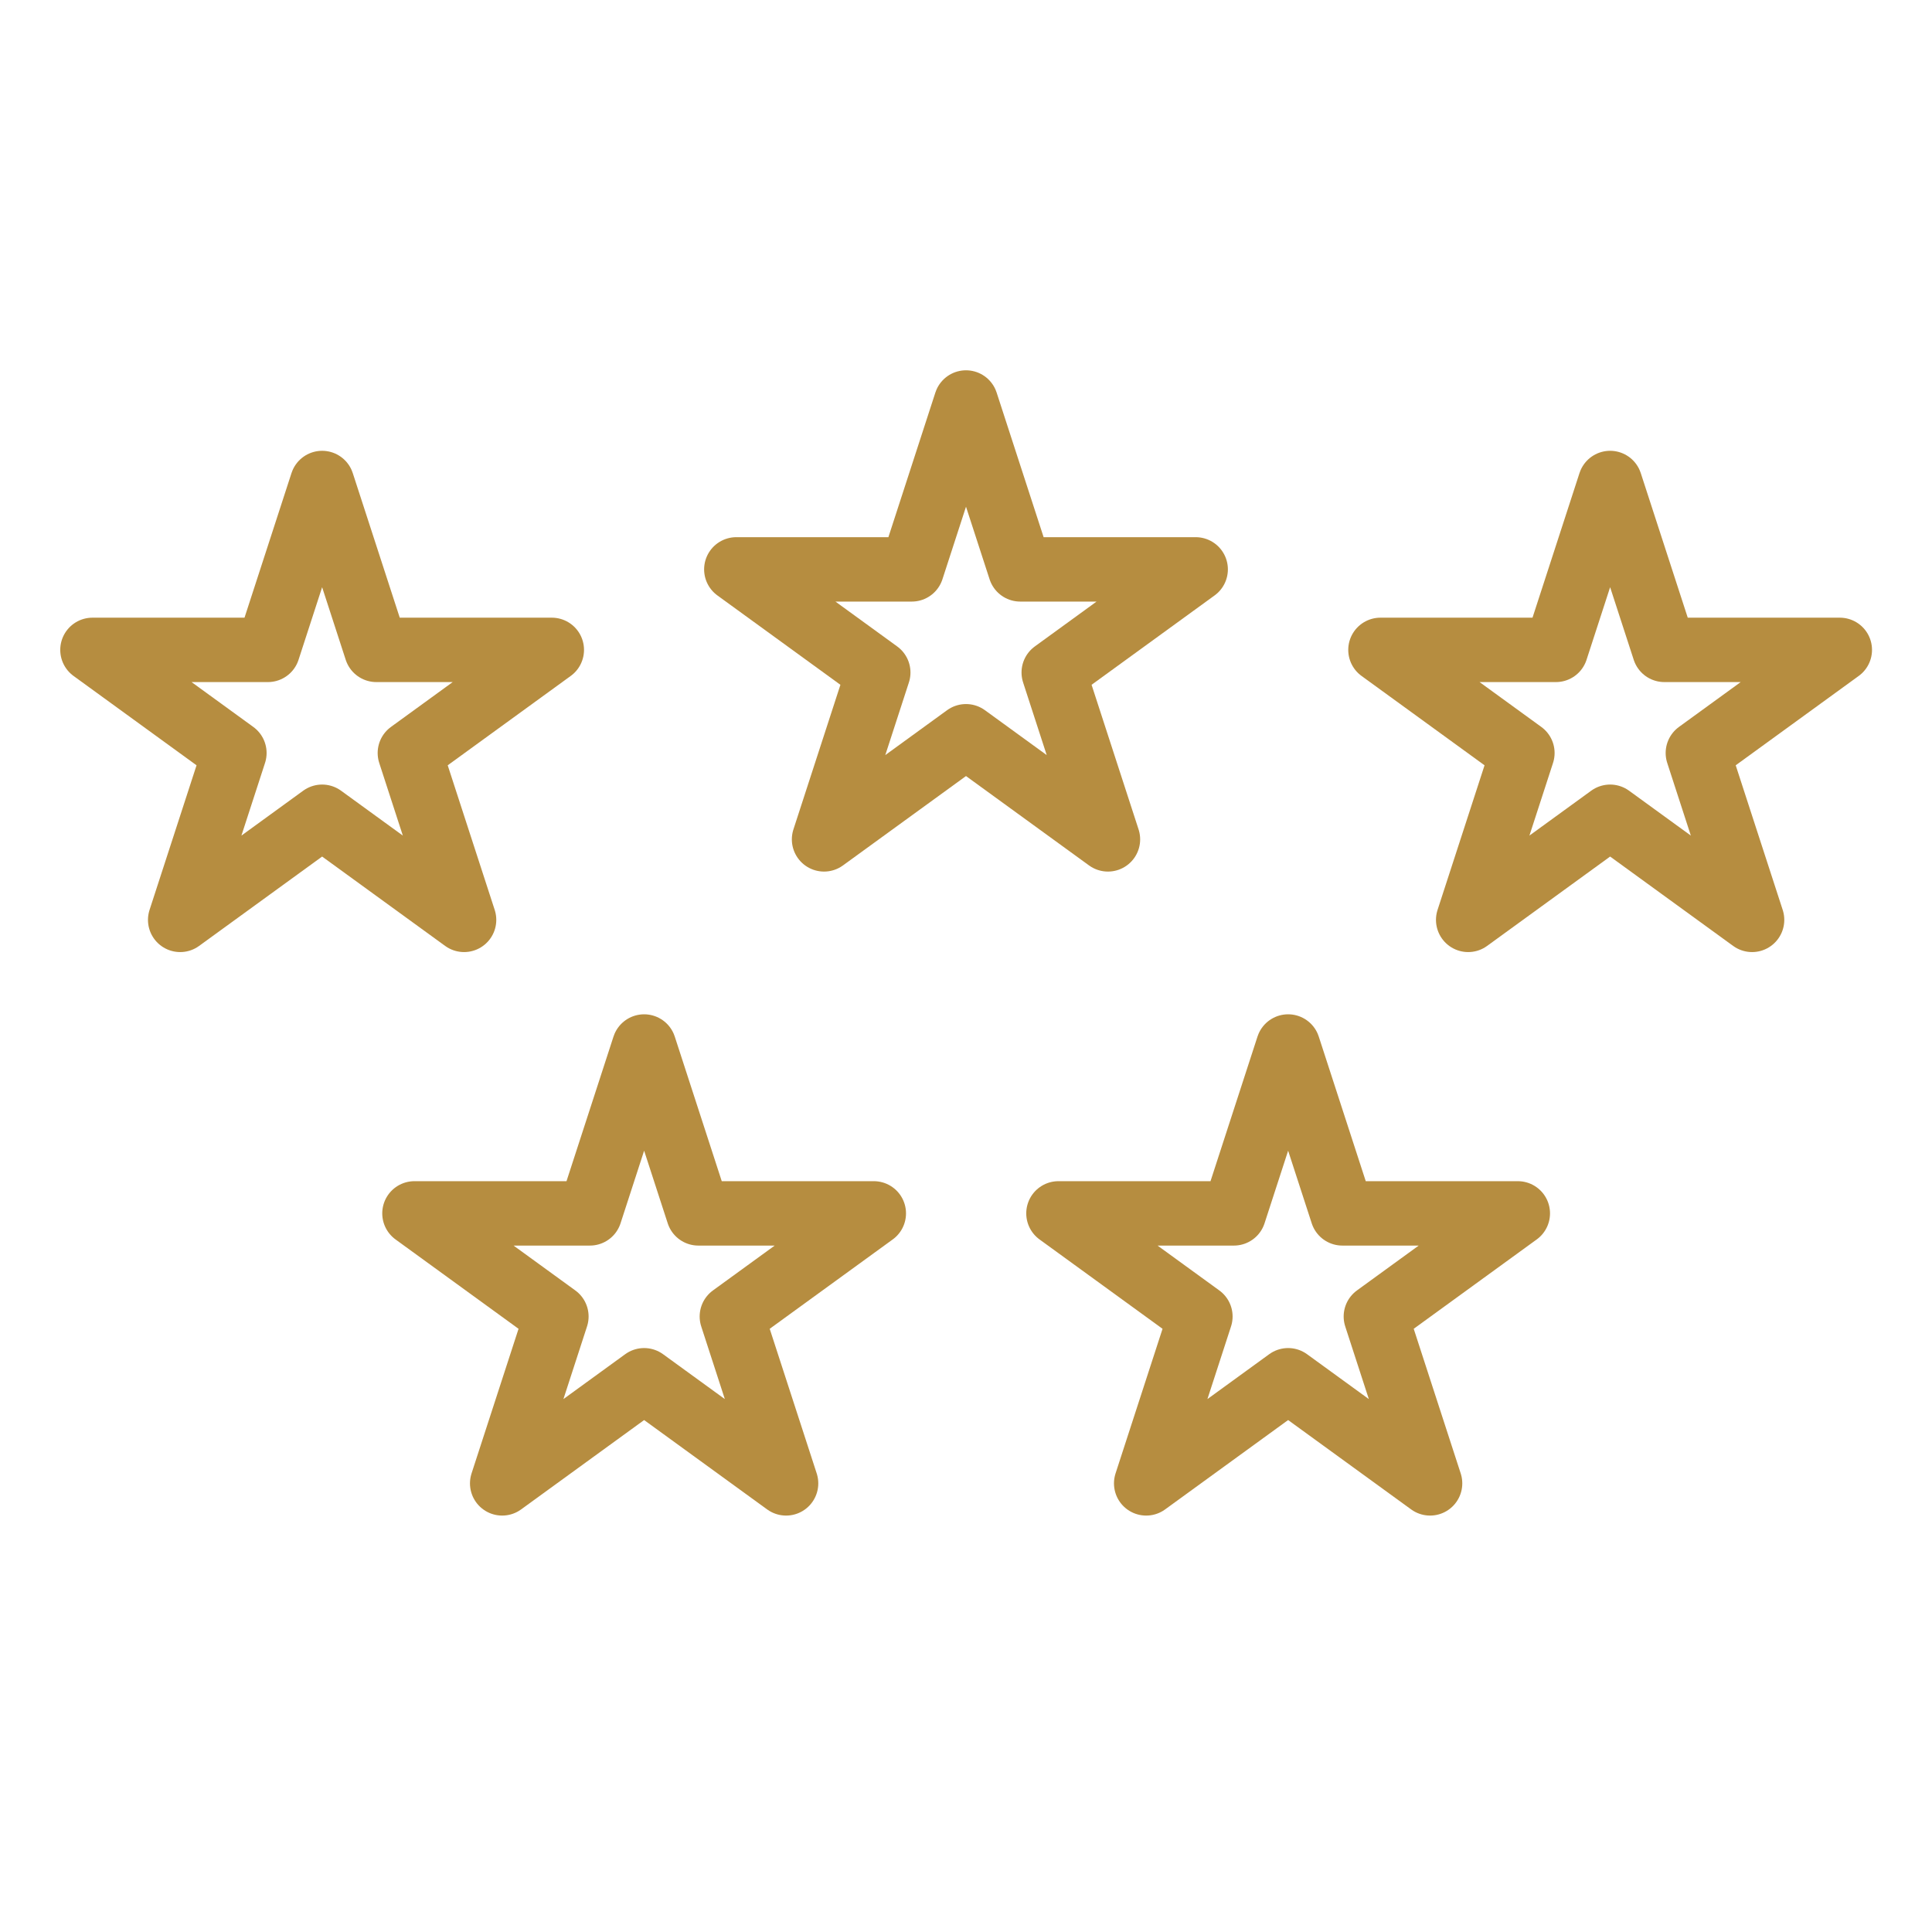 <svg width="120" height="120" viewBox="0 0 120 120" fill="none" xmlns="http://www.w3.org/2000/svg">
<path d="M60 25L63.368 35.365H74.266L65.449 41.77L68.817 52.135L60 45.73L51.183 52.135L54.551 41.77L45.734 35.365H56.633L60 25Z" stroke="#B68D40" stroke-width="4" stroke-linecap="round" stroke-linejoin="round"/>
<path d="M80.008 65L83.376 75.365H94.274L85.457 81.77L88.825 92.135L80.008 85.73L71.191 92.135L74.559 81.77L65.742 75.365H76.64L80.008 65Z" stroke="#B68D40" stroke-width="4" stroke-linecap="round" stroke-linejoin="round"/>
<path d="M100.008 30L103.376 40.365H114.274L105.457 46.77L108.825 57.135L100.008 50.73L91.191 57.135L94.559 46.77L85.742 40.365H96.64L100.008 30Z" stroke="#B68D40" stroke-width="4" stroke-linecap="round" stroke-linejoin="round"/>
<path d="M40.008 65L43.376 75.365H54.274L45.457 81.77L48.825 92.135L40.008 85.73L31.191 92.135L34.559 81.77L25.742 75.365H36.64L40.008 65Z" stroke="#B68D40" stroke-width="4" stroke-linecap="round" stroke-linejoin="round"/>
<path d="M20.008 30L23.376 40.365H34.274L25.457 46.77L28.825 57.135L20.008 50.73L11.191 57.135L14.559 46.77L5.742 40.365H16.64L20.008 30Z" stroke="#B68D40" stroke-width="4" stroke-linecap="round" stroke-linejoin="round"/>
</svg>
